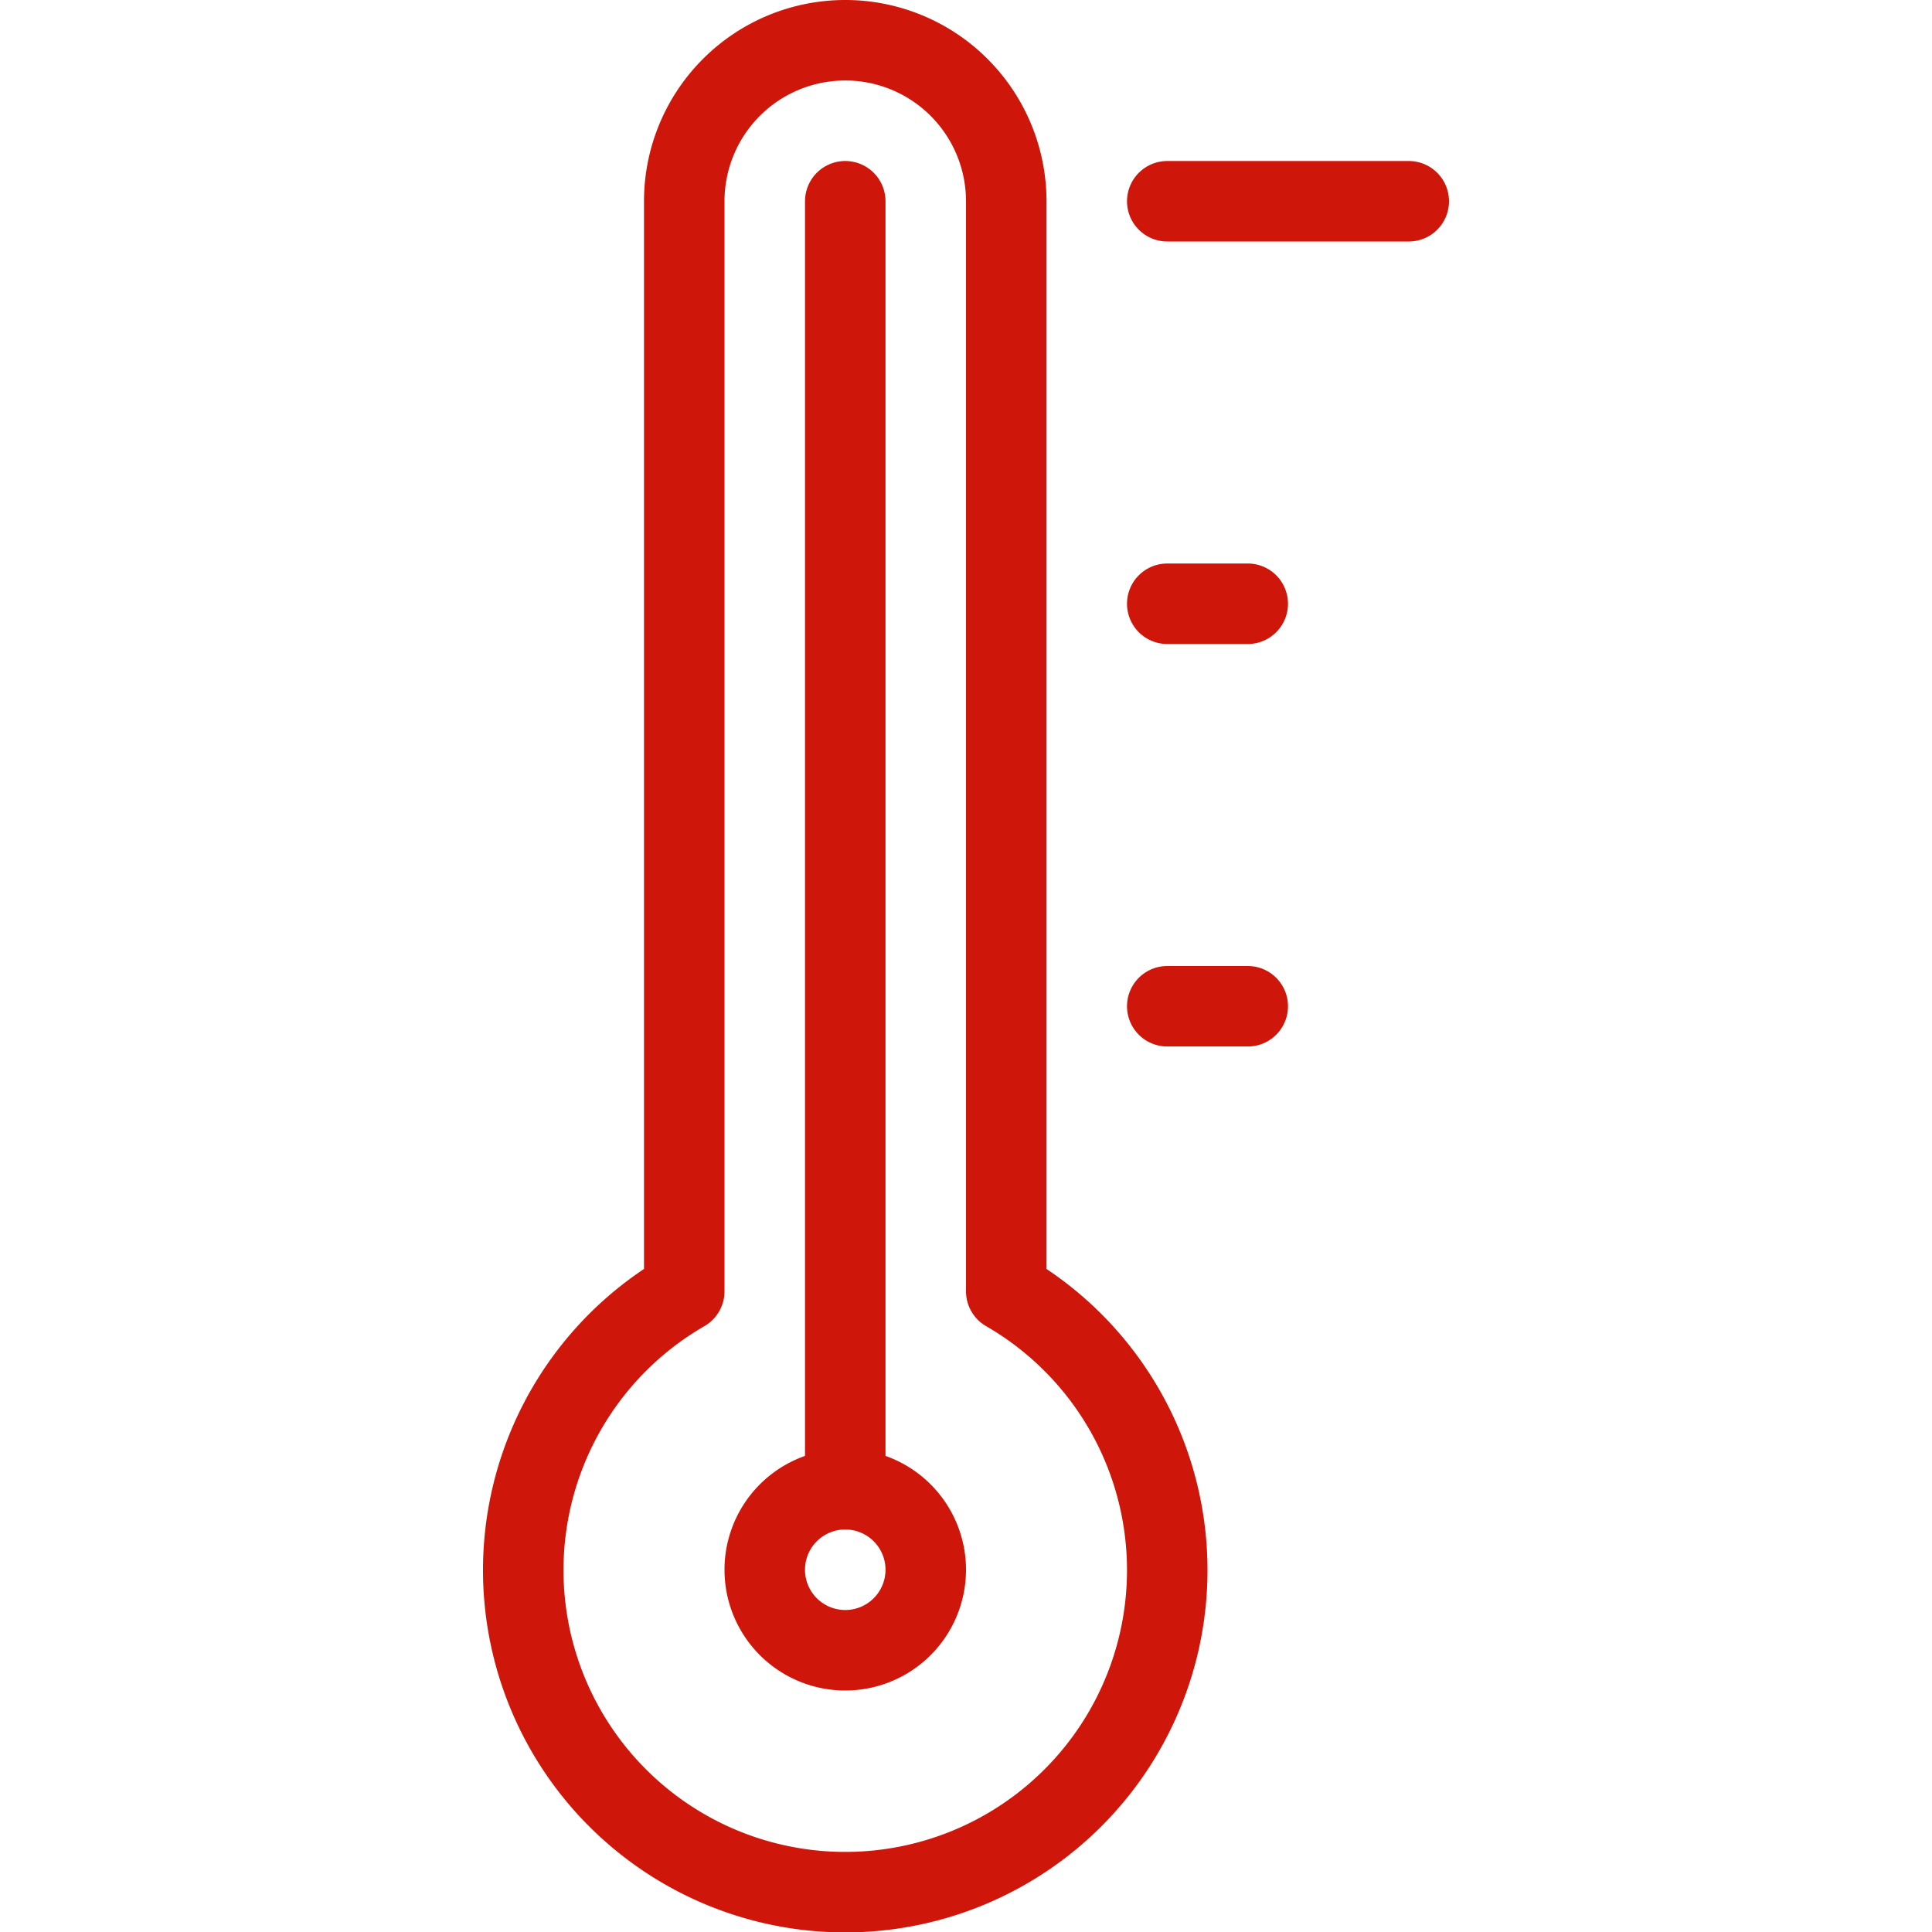 <?xml version="1.0" encoding="UTF-8"?> <svg xmlns="http://www.w3.org/2000/svg" viewBox="0 0 24 24" height="160" width="160"> <path d="M12.5,16.041V2.5a2,2,0,0,0-4,0V16.041a4,4,0,1,0,4,0Z" fill="none" stroke="#ce160a" stroke-linecap="round" stroke-linejoin="round"></path> <path d="M9.500 19.500 A1.000 1.000 0 1 0 11.500 19.500 A1.000 1.000 0 1 0 9.500 19.500 Z" fill="none" stroke="#ce160a" stroke-linecap="round" stroke-linejoin="round"></path> <path d="M10.5 18.5L10.5 2.5" fill="none" stroke="#ce160a" stroke-linecap="round" stroke-linejoin="round"></path> <path d="M14.5 2.5L17.5 2.5" fill="none" stroke="#ce160a" stroke-linecap="round" stroke-linejoin="round"></path> <path d="M14.5 7.5L15.5 7.5" fill="none" stroke="#ce160a" stroke-linecap="round" stroke-linejoin="round"></path> <path d="M14.5 12.5L15.5 12.5" fill="none" stroke="#ce160a" stroke-linecap="round" stroke-linejoin="round"></path> </svg> 